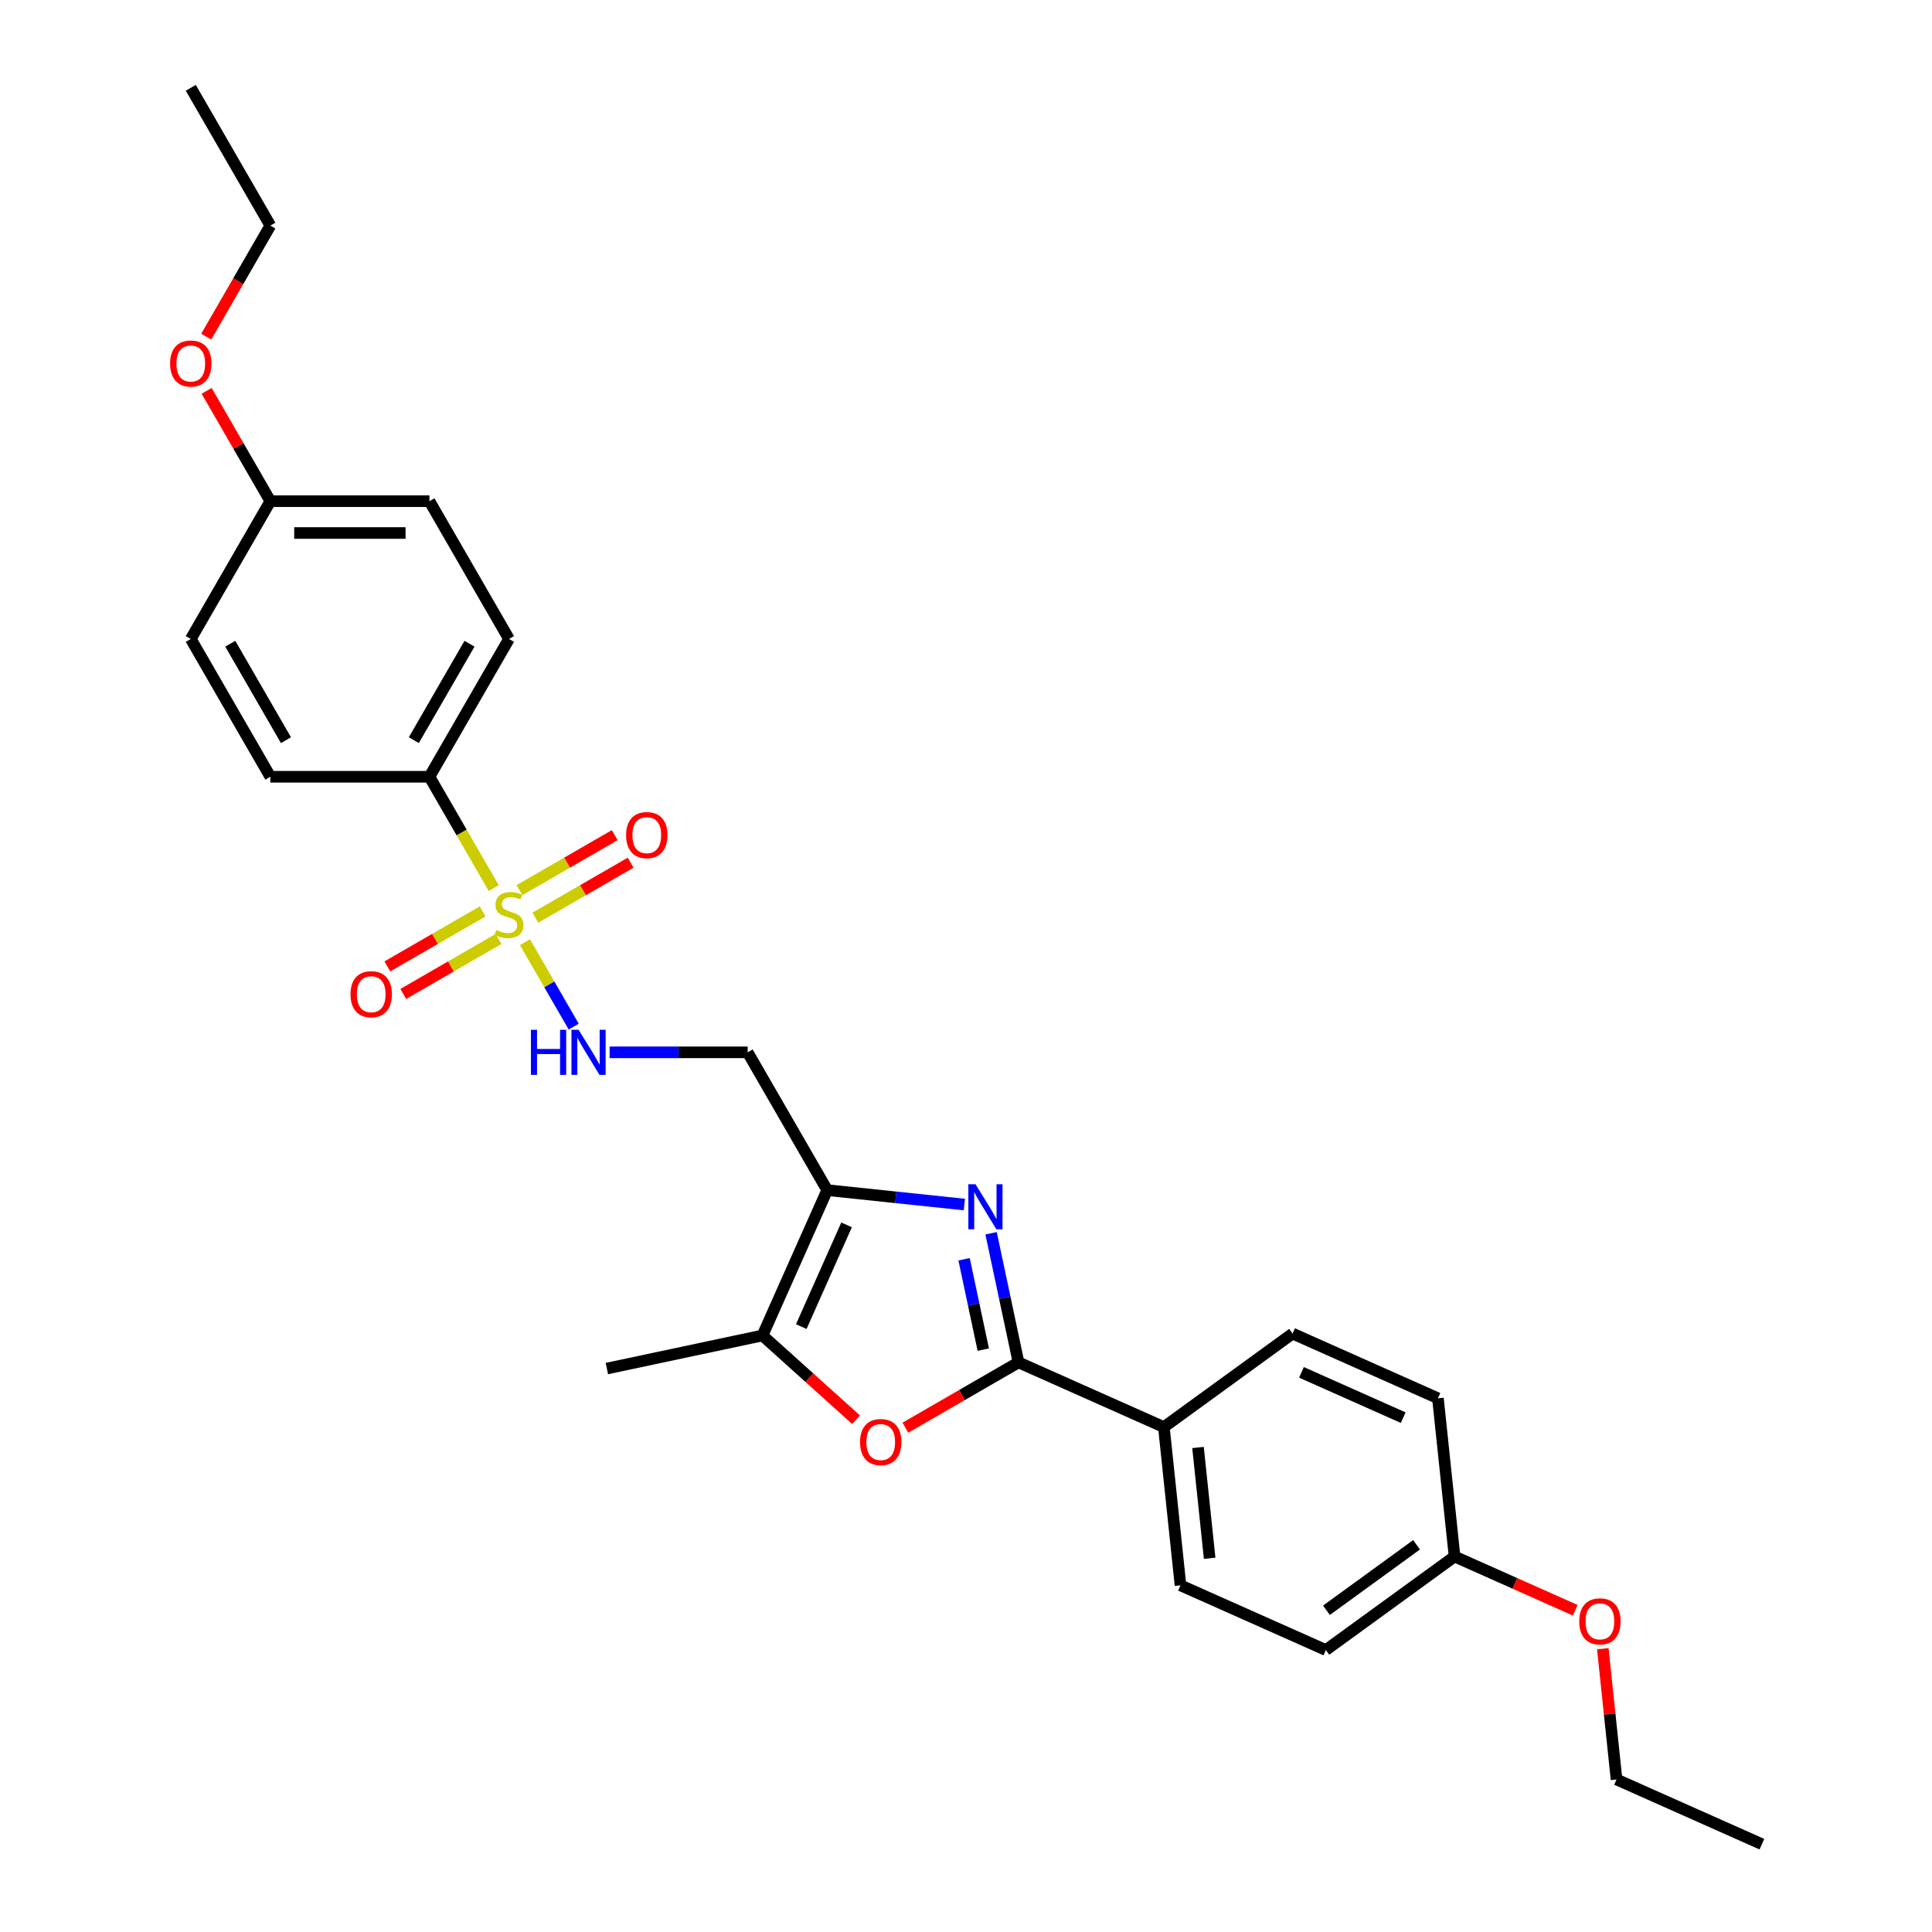 <?xml version='1.0' encoding='iso-8859-1'?>
<svg version='1.1' baseProfile='full'
              xmlns='http://www.w3.org/2000/svg'
                      xmlns:rdkit='http://www.rdkit.org/xml'
                      xmlns:xlink='http://www.w3.org/1999/xlink'
                  xml:space='preserve'
width='1000px' height='1000px' viewBox='0 0 1000 1000'>
<!-- END OF HEADER -->
<rect style='opacity:1.0;fill:#FFFFFF;stroke:none' width='1000' height='1000' x='0' y='0'> </rect>
<path class='bond-5' d='M 271.72,487.681 L 284.335,509.531' style='fill:none;fill-rule:evenodd;stroke:#CCCC00;stroke-width:6px;stroke-linecap:butt;stroke-linejoin:miter;stroke-opacity:1' />
<path class='bond-5' d='M 284.335,509.531 L 296.95,531.38' style='fill:none;fill-rule:evenodd;stroke:#0000FF;stroke-width:6px;stroke-linecap:butt;stroke-linejoin:miter;stroke-opacity:1' />
<path class='bond-7' d='M 255.554,459.681 L 238.918,430.865' style='fill:none;fill-rule:evenodd;stroke:#CCCC00;stroke-width:6px;stroke-linecap:butt;stroke-linejoin:miter;stroke-opacity:1' />
<path class='bond-7' d='M 238.918,430.865 L 222.281,402.049' style='fill:none;fill-rule:evenodd;stroke:#000000;stroke-width:6px;stroke-linecap:butt;stroke-linejoin:miter;stroke-opacity:1' />
<path class='bond-9' d='M 249.803,471.742 L 225.156,485.972' style='fill:none;fill-rule:evenodd;stroke:#CCCC00;stroke-width:6px;stroke-linecap:butt;stroke-linejoin:miter;stroke-opacity:1' />
<path class='bond-9' d='M 225.156,485.972 L 200.509,500.202' style='fill:none;fill-rule:evenodd;stroke:#FF0000;stroke-width:6px;stroke-linecap:butt;stroke-linejoin:miter;stroke-opacity:1' />
<path class='bond-9' d='M 258.038,486.006 L 233.391,500.236' style='fill:none;fill-rule:evenodd;stroke:#CCCC00;stroke-width:6px;stroke-linecap:butt;stroke-linejoin:miter;stroke-opacity:1' />
<path class='bond-9' d='M 233.391,500.236 L 208.745,514.465' style='fill:none;fill-rule:evenodd;stroke:#FF0000;stroke-width:6px;stroke-linecap:butt;stroke-linejoin:miter;stroke-opacity:1' />
<path class='bond-10' d='M 277.111,474.994 L 301.757,460.765' style='fill:none;fill-rule:evenodd;stroke:#CCCC00;stroke-width:6px;stroke-linecap:butt;stroke-linejoin:miter;stroke-opacity:1' />
<path class='bond-10' d='M 301.757,460.765 L 326.404,446.535' style='fill:none;fill-rule:evenodd;stroke:#FF0000;stroke-width:6px;stroke-linecap:butt;stroke-linejoin:miter;stroke-opacity:1' />
<path class='bond-10' d='M 268.875,460.73 L 293.522,446.501' style='fill:none;fill-rule:evenodd;stroke:#CCCC00;stroke-width:6px;stroke-linecap:butt;stroke-linejoin:miter;stroke-opacity:1' />
<path class='bond-10' d='M 293.522,446.501 L 318.169,432.271' style='fill:none;fill-rule:evenodd;stroke:#FF0000;stroke-width:6px;stroke-linecap:butt;stroke-linejoin:miter;stroke-opacity:1' />
<path class='bond-0' d='M 499.158,623.468 L 463.659,619.737' style='fill:none;fill-rule:evenodd;stroke:#0000FF;stroke-width:6px;stroke-linecap:butt;stroke-linejoin:miter;stroke-opacity:1' />
<path class='bond-0' d='M 463.659,619.737 L 428.161,616.006' style='fill:none;fill-rule:evenodd;stroke:#000000;stroke-width:6px;stroke-linecap:butt;stroke-linejoin:miter;stroke-opacity:1' />
<path class='bond-1' d='M 512.978,638.334 L 520.081,671.75' style='fill:none;fill-rule:evenodd;stroke:#0000FF;stroke-width:6px;stroke-linecap:butt;stroke-linejoin:miter;stroke-opacity:1' />
<path class='bond-1' d='M 520.081,671.75 L 527.183,705.167' style='fill:none;fill-rule:evenodd;stroke:#000000;stroke-width:6px;stroke-linecap:butt;stroke-linejoin:miter;stroke-opacity:1' />
<path class='bond-1' d='M 498.998,651.783 L 503.97,675.175' style='fill:none;fill-rule:evenodd;stroke:#0000FF;stroke-width:6px;stroke-linecap:butt;stroke-linejoin:miter;stroke-opacity:1' />
<path class='bond-1' d='M 503.97,675.175 L 508.942,698.566' style='fill:none;fill-rule:evenodd;stroke:#000000;stroke-width:6px;stroke-linecap:butt;stroke-linejoin:miter;stroke-opacity:1' />
<path class='bond-8' d='M 527.183,705.167 L 602.416,738.662' style='fill:none;fill-rule:evenodd;stroke:#000000;stroke-width:6px;stroke-linecap:butt;stroke-linejoin:miter;stroke-opacity:1' />
<path class='bond-29' d='M 527.183,705.167 L 497.906,722.07' style='fill:none;fill-rule:evenodd;stroke:#000000;stroke-width:6px;stroke-linecap:butt;stroke-linejoin:miter;stroke-opacity:1' />
<path class='bond-29' d='M 497.906,722.07 L 468.629,738.973' style='fill:none;fill-rule:evenodd;stroke:#FF0000;stroke-width:6px;stroke-linecap:butt;stroke-linejoin:miter;stroke-opacity:1' />
<path class='bond-2' d='M 428.161,616.006 L 386.985,544.687' style='fill:none;fill-rule:evenodd;stroke:#000000;stroke-width:6px;stroke-linecap:butt;stroke-linejoin:miter;stroke-opacity:1' />
<path class='bond-4' d='M 428.161,616.006 L 394.665,691.238' style='fill:none;fill-rule:evenodd;stroke:#000000;stroke-width:6px;stroke-linecap:butt;stroke-linejoin:miter;stroke-opacity:1' />
<path class='bond-4' d='M 438.183,633.99 L 414.736,686.653' style='fill:none;fill-rule:evenodd;stroke:#000000;stroke-width:6px;stroke-linecap:butt;stroke-linejoin:miter;stroke-opacity:1' />
<path class='bond-3' d='M 443.1,734.849 L 418.883,713.044' style='fill:none;fill-rule:evenodd;stroke:#FF0000;stroke-width:6px;stroke-linecap:butt;stroke-linejoin:miter;stroke-opacity:1' />
<path class='bond-3' d='M 418.883,713.044 L 394.665,691.238' style='fill:none;fill-rule:evenodd;stroke:#000000;stroke-width:6px;stroke-linecap:butt;stroke-linejoin:miter;stroke-opacity:1' />
<path class='bond-21' d='M 394.665,691.238 L 314.113,708.36' style='fill:none;fill-rule:evenodd;stroke:#000000;stroke-width:6px;stroke-linecap:butt;stroke-linejoin:miter;stroke-opacity:1' />
<path class='bond-6' d='M 315.536,544.687 L 351.26,544.687' style='fill:none;fill-rule:evenodd;stroke:#0000FF;stroke-width:6px;stroke-linecap:butt;stroke-linejoin:miter;stroke-opacity:1' />
<path class='bond-6' d='M 351.26,544.687 L 386.985,544.687' style='fill:none;fill-rule:evenodd;stroke:#000000;stroke-width:6px;stroke-linecap:butt;stroke-linejoin:miter;stroke-opacity:1' />
<path class='bond-11' d='M 222.281,402.049 L 263.457,330.73' style='fill:none;fill-rule:evenodd;stroke:#000000;stroke-width:6px;stroke-linecap:butt;stroke-linejoin:miter;stroke-opacity:1' />
<path class='bond-11' d='M 214.193,383.116 L 243.016,333.193' style='fill:none;fill-rule:evenodd;stroke:#000000;stroke-width:6px;stroke-linecap:butt;stroke-linejoin:miter;stroke-opacity:1' />
<path class='bond-12' d='M 222.281,402.049 L 139.929,402.049' style='fill:none;fill-rule:evenodd;stroke:#000000;stroke-width:6px;stroke-linecap:butt;stroke-linejoin:miter;stroke-opacity:1' />
<path class='bond-13' d='M 602.416,738.662 L 611.024,820.563' style='fill:none;fill-rule:evenodd;stroke:#000000;stroke-width:6px;stroke-linecap:butt;stroke-linejoin:miter;stroke-opacity:1' />
<path class='bond-13' d='M 620.087,749.226 L 626.113,806.556' style='fill:none;fill-rule:evenodd;stroke:#000000;stroke-width:6px;stroke-linecap:butt;stroke-linejoin:miter;stroke-opacity:1' />
<path class='bond-14' d='M 602.416,738.662 L 669.04,690.257' style='fill:none;fill-rule:evenodd;stroke:#000000;stroke-width:6px;stroke-linecap:butt;stroke-linejoin:miter;stroke-opacity:1' />
<path class='bond-19' d='M 263.457,330.73 L 222.281,259.411' style='fill:none;fill-rule:evenodd;stroke:#000000;stroke-width:6px;stroke-linecap:butt;stroke-linejoin:miter;stroke-opacity:1' />
<path class='bond-20' d='M 139.929,402.049 L 98.753,330.73' style='fill:none;fill-rule:evenodd;stroke:#000000;stroke-width:6px;stroke-linecap:butt;stroke-linejoin:miter;stroke-opacity:1' />
<path class='bond-20' d='M 148.016,383.116 L 119.193,333.193' style='fill:none;fill-rule:evenodd;stroke:#000000;stroke-width:6px;stroke-linecap:butt;stroke-linejoin:miter;stroke-opacity:1' />
<path class='bond-17' d='M 611.024,820.563 L 686.256,854.059' style='fill:none;fill-rule:evenodd;stroke:#000000;stroke-width:6px;stroke-linecap:butt;stroke-linejoin:miter;stroke-opacity:1' />
<path class='bond-18' d='M 669.04,690.257 L 744.272,723.753' style='fill:none;fill-rule:evenodd;stroke:#000000;stroke-width:6px;stroke-linecap:butt;stroke-linejoin:miter;stroke-opacity:1' />
<path class='bond-18' d='M 673.626,710.328 L 726.288,733.775' style='fill:none;fill-rule:evenodd;stroke:#000000;stroke-width:6px;stroke-linecap:butt;stroke-linejoin:miter;stroke-opacity:1' />
<path class='bond-15' d='M 752.88,805.653 L 744.272,723.753' style='fill:none;fill-rule:evenodd;stroke:#000000;stroke-width:6px;stroke-linecap:butt;stroke-linejoin:miter;stroke-opacity:1' />
<path class='bond-22' d='M 752.88,805.653 L 784.114,819.56' style='fill:none;fill-rule:evenodd;stroke:#000000;stroke-width:6px;stroke-linecap:butt;stroke-linejoin:miter;stroke-opacity:1' />
<path class='bond-22' d='M 784.114,819.56 L 815.348,833.466' style='fill:none;fill-rule:evenodd;stroke:#FF0000;stroke-width:6px;stroke-linecap:butt;stroke-linejoin:miter;stroke-opacity:1' />
<path class='bond-30' d='M 752.88,805.653 L 686.256,854.059' style='fill:none;fill-rule:evenodd;stroke:#000000;stroke-width:6px;stroke-linecap:butt;stroke-linejoin:miter;stroke-opacity:1' />
<path class='bond-30' d='M 733.206,799.589 L 686.569,833.473' style='fill:none;fill-rule:evenodd;stroke:#000000;stroke-width:6px;stroke-linecap:butt;stroke-linejoin:miter;stroke-opacity:1' />
<path class='bond-16' d='M 139.929,259.411 L 98.753,330.73' style='fill:none;fill-rule:evenodd;stroke:#000000;stroke-width:6px;stroke-linecap:butt;stroke-linejoin:miter;stroke-opacity:1' />
<path class='bond-23' d='M 139.929,259.411 L 123.444,230.859' style='fill:none;fill-rule:evenodd;stroke:#000000;stroke-width:6px;stroke-linecap:butt;stroke-linejoin:miter;stroke-opacity:1' />
<path class='bond-23' d='M 123.444,230.859 L 106.959,202.306' style='fill:none;fill-rule:evenodd;stroke:#FF0000;stroke-width:6px;stroke-linecap:butt;stroke-linejoin:miter;stroke-opacity:1' />
<path class='bond-28' d='M 139.929,259.411 L 222.281,259.411' style='fill:none;fill-rule:evenodd;stroke:#000000;stroke-width:6px;stroke-linecap:butt;stroke-linejoin:miter;stroke-opacity:1' />
<path class='bond-28' d='M 152.281,275.882 L 209.928,275.882' style='fill:none;fill-rule:evenodd;stroke:#000000;stroke-width:6px;stroke-linecap:butt;stroke-linejoin:miter;stroke-opacity:1' />
<path class='bond-24' d='M 829.607,853.363 L 833.164,887.206' style='fill:none;fill-rule:evenodd;stroke:#FF0000;stroke-width:6px;stroke-linecap:butt;stroke-linejoin:miter;stroke-opacity:1' />
<path class='bond-24' d='M 833.164,887.206 L 836.721,921.05' style='fill:none;fill-rule:evenodd;stroke:#000000;stroke-width:6px;stroke-linecap:butt;stroke-linejoin:miter;stroke-opacity:1' />
<path class='bond-25' d='M 106.75,174.241 L 123.339,145.507' style='fill:none;fill-rule:evenodd;stroke:#FF0000;stroke-width:6px;stroke-linecap:butt;stroke-linejoin:miter;stroke-opacity:1' />
<path class='bond-25' d='M 123.339,145.507 L 139.929,116.773' style='fill:none;fill-rule:evenodd;stroke:#000000;stroke-width:6px;stroke-linecap:butt;stroke-linejoin:miter;stroke-opacity:1' />
<path class='bond-26' d='M 836.721,921.05 L 911.953,954.545' style='fill:none;fill-rule:evenodd;stroke:#000000;stroke-width:6px;stroke-linecap:butt;stroke-linejoin:miter;stroke-opacity:1' />
<path class='bond-27' d='M 139.929,116.773 L 98.753,45.455' style='fill:none;fill-rule:evenodd;stroke:#000000;stroke-width:6px;stroke-linecap:butt;stroke-linejoin:miter;stroke-opacity:1' />
<path  class='atom-0' d='M 256.868 481.373
Q 257.132 481.472, 258.219 481.933
Q 259.306 482.394, 260.492 482.69
Q 261.711 482.954, 262.897 482.954
Q 265.104 482.954, 266.388 481.9
Q 267.673 480.813, 267.673 478.935
Q 267.673 477.651, 267.014 476.86
Q 266.388 476.069, 265.4 475.641
Q 264.412 475.213, 262.765 474.719
Q 260.69 474.093, 259.438 473.5
Q 258.219 472.907, 257.33 471.655
Q 256.473 470.404, 256.473 468.295
Q 256.473 465.364, 258.45 463.552
Q 260.459 461.74, 264.412 461.74
Q 267.113 461.74, 270.177 463.025
L 269.419 465.561
Q 266.619 464.408, 264.511 464.408
Q 262.238 464.408, 260.986 465.364
Q 259.734 466.286, 259.767 467.9
Q 259.767 469.152, 260.393 469.909
Q 261.052 470.667, 261.974 471.095
Q 262.93 471.524, 264.511 472.018
Q 266.619 472.676, 267.871 473.335
Q 269.122 473.994, 270.012 475.345
Q 270.934 476.662, 270.934 478.935
Q 270.934 482.163, 268.76 483.909
Q 266.619 485.622, 263.028 485.622
Q 260.953 485.622, 259.372 485.161
Q 257.824 484.733, 255.979 483.975
L 256.868 481.373
' fill='#CCCC00'/>
<path  class='atom-1' d='M 504.906 612.953
L 512.549 625.306
Q 513.306 626.525, 514.525 628.732
Q 515.744 630.939, 515.81 631.071
L 515.81 612.953
L 518.906 612.953
L 518.906 636.275
L 515.711 636.275
L 507.509 622.77
Q 506.553 621.188, 505.532 619.377
Q 504.544 617.565, 504.247 617.005
L 504.247 636.275
L 501.217 636.275
L 501.217 612.953
L 504.906 612.953
' fill='#0000FF'/>
<path  class='atom-4' d='M 445.159 746.409
Q 445.159 740.809, 447.926 737.679
Q 450.693 734.55, 455.865 734.55
Q 461.036 734.55, 463.803 737.679
Q 466.57 740.809, 466.57 746.409
Q 466.57 752.074, 463.77 755.303
Q 460.97 758.498, 455.865 758.498
Q 450.726 758.498, 447.926 755.303
Q 445.159 752.107, 445.159 746.409
M 455.865 755.863
Q 459.422 755.863, 461.333 753.491
Q 463.276 751.086, 463.276 746.409
Q 463.276 741.83, 461.333 739.524
Q 459.422 737.185, 455.865 737.185
Q 452.307 737.185, 450.363 739.491
Q 448.453 741.797, 448.453 746.409
Q 448.453 751.119, 450.363 753.491
Q 452.307 755.863, 455.865 755.863
' fill='#FF0000'/>
<path  class='atom-6' d='M 274.805 533.026
L 277.967 533.026
L 277.967 542.941
L 289.892 542.941
L 289.892 533.026
L 293.054 533.026
L 293.054 556.348
L 289.892 556.348
L 289.892 545.577
L 277.967 545.577
L 277.967 556.348
L 274.805 556.348
L 274.805 533.026
' fill='#0000FF'/>
<path  class='atom-6' d='M 299.477 533.026
L 307.12 545.379
Q 307.877 546.598, 309.096 548.805
Q 310.315 551.012, 310.381 551.144
L 310.381 533.026
L 313.477 533.026
L 313.477 556.348
L 310.282 556.348
L 302.08 542.842
Q 301.124 541.261, 300.103 539.45
Q 299.115 537.638, 298.819 537.078
L 298.819 556.348
L 295.788 556.348
L 295.788 533.026
L 299.477 533.026
' fill='#0000FF'/>
<path  class='atom-10' d='M 181.432 514.61
Q 181.432 509.01, 184.199 505.881
Q 186.966 502.751, 192.138 502.751
Q 197.309 502.751, 200.076 505.881
Q 202.843 509.01, 202.843 514.61
Q 202.843 520.276, 200.043 523.504
Q 197.243 526.699, 192.138 526.699
Q 186.999 526.699, 184.199 523.504
Q 181.432 520.309, 181.432 514.61
M 192.138 524.064
Q 195.695 524.064, 197.606 521.692
Q 199.549 519.288, 199.549 514.61
Q 199.549 510.031, 197.606 507.725
Q 195.695 505.387, 192.138 505.387
Q 188.58 505.387, 186.637 507.693
Q 184.726 509.998, 184.726 514.61
Q 184.726 519.321, 186.637 521.692
Q 188.58 524.064, 192.138 524.064
' fill='#FF0000'/>
<path  class='atom-11' d='M 324.07 432.258
Q 324.07 426.658, 326.837 423.529
Q 329.604 420.399, 334.776 420.399
Q 339.947 420.399, 342.714 423.529
Q 345.481 426.658, 345.481 432.258
Q 345.481 437.924, 342.681 441.152
Q 339.881 444.347, 334.776 444.347
Q 329.637 444.347, 326.837 441.152
Q 324.07 437.957, 324.07 432.258
M 334.776 441.712
Q 338.333 441.712, 340.244 439.34
Q 342.187 436.936, 342.187 432.258
Q 342.187 427.679, 340.244 425.373
Q 338.333 423.035, 334.776 423.035
Q 331.218 423.035, 329.274 425.34
Q 327.364 427.646, 327.364 432.258
Q 327.364 436.969, 329.274 439.34
Q 331.218 441.712, 334.776 441.712
' fill='#FF0000'/>
<path  class='atom-23' d='M 817.407 839.215
Q 817.407 833.615, 820.174 830.486
Q 822.941 827.356, 828.113 827.356
Q 833.284 827.356, 836.051 830.486
Q 838.819 833.615, 838.819 839.215
Q 838.819 844.881, 836.019 848.109
Q 833.219 851.304, 828.113 851.304
Q 822.974 851.304, 820.174 848.109
Q 817.407 844.914, 817.407 839.215
M 828.113 848.669
Q 831.67 848.669, 833.581 846.297
Q 835.524 843.892, 835.524 839.215
Q 835.524 834.636, 833.581 832.33
Q 831.67 829.991, 828.113 829.991
Q 824.555 829.991, 822.612 832.297
Q 820.701 834.603, 820.701 839.215
Q 820.701 843.925, 822.612 846.297
Q 824.555 848.669, 828.113 848.669
' fill='#FF0000'/>
<path  class='atom-24' d='M 88.047 188.158
Q 88.047 182.558, 90.814 179.429
Q 93.581 176.3, 98.753 176.3
Q 103.924 176.3, 106.691 179.429
Q 109.458 182.558, 109.458 188.158
Q 109.458 193.824, 106.658 197.052
Q 103.858 200.248, 98.753 200.248
Q 93.614 200.248, 90.814 197.052
Q 88.047 193.857, 88.047 188.158
M 98.753 197.612
Q 102.31 197.612, 104.221 195.241
Q 106.164 192.836, 106.164 188.158
Q 106.164 183.58, 104.221 181.274
Q 102.31 178.935, 98.753 178.935
Q 95.195 178.935, 93.251 181.241
Q 91.341 183.547, 91.341 188.158
Q 91.341 192.869, 93.251 195.241
Q 95.195 197.612, 98.753 197.612
' fill='#FF0000'/>
</svg>
